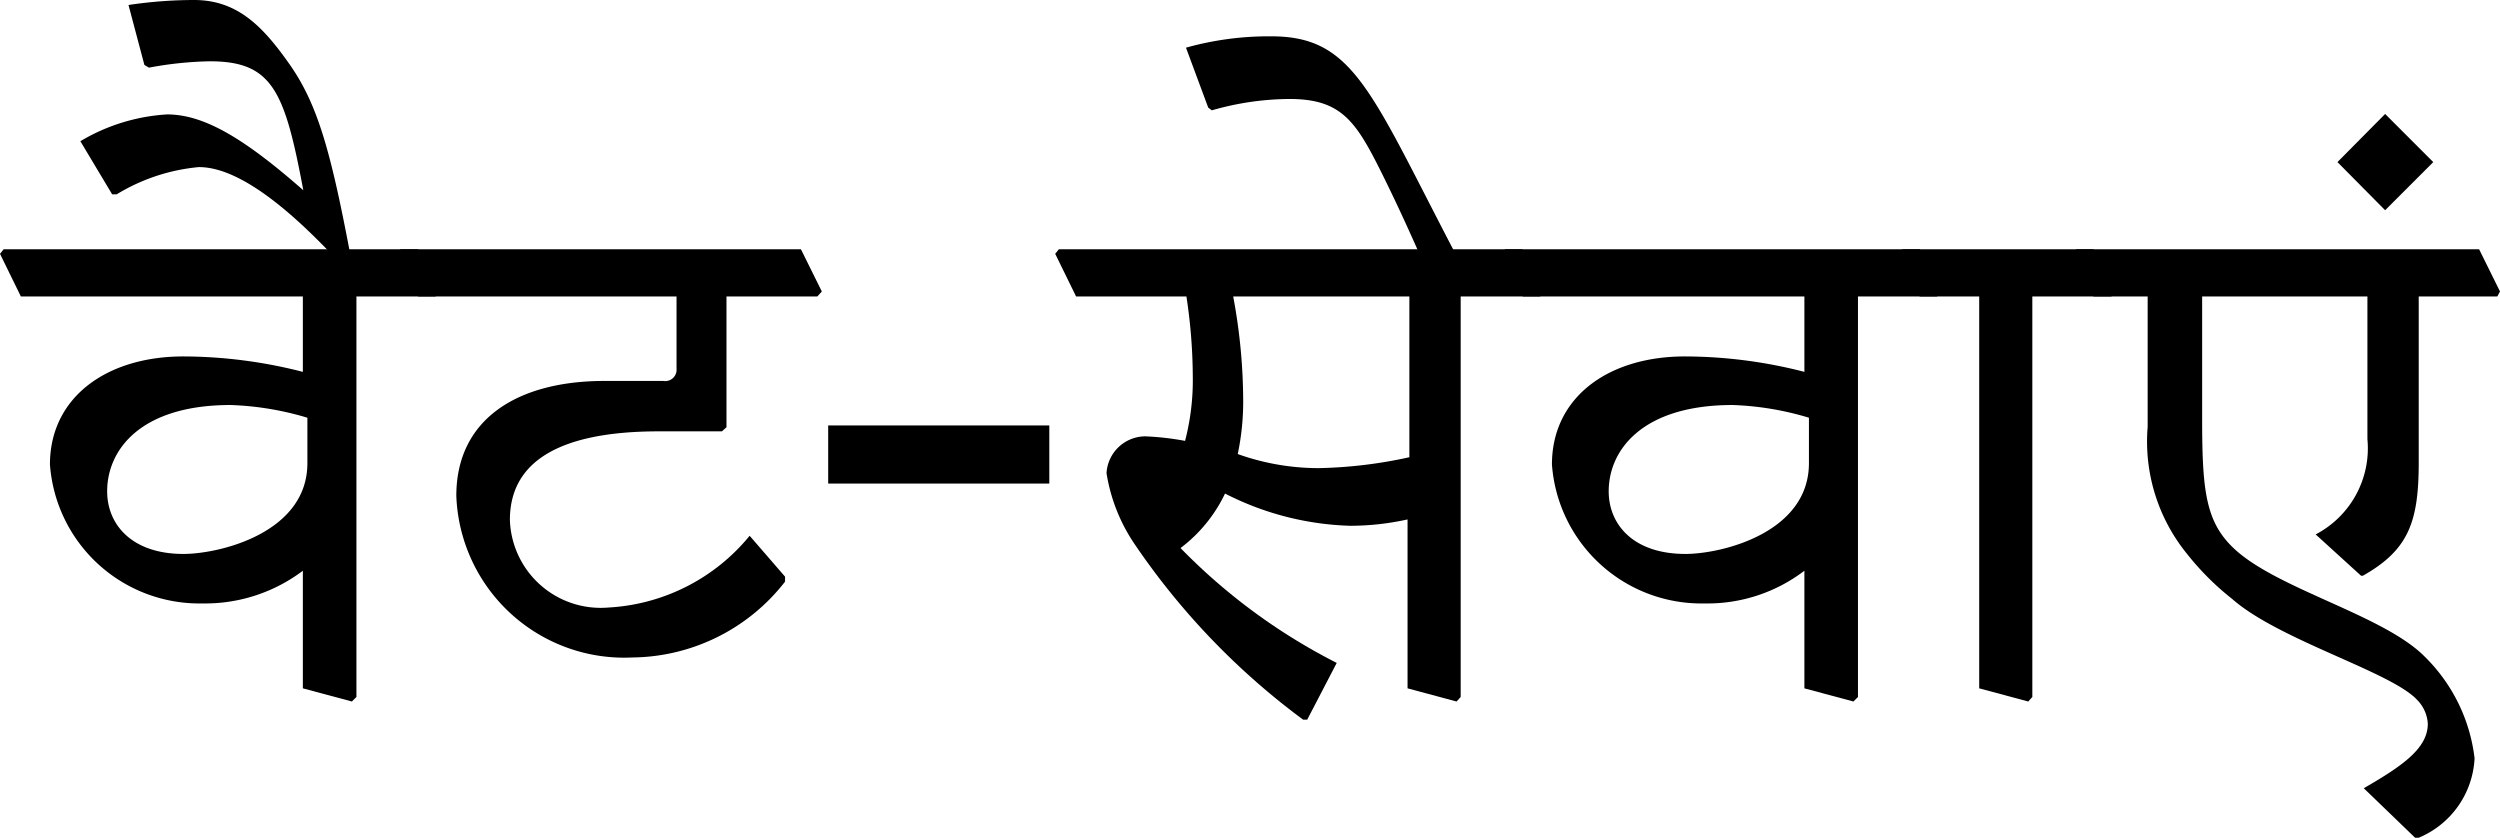 <svg xmlns="http://www.w3.org/2000/svg" viewBox="0 0 55.06 18.45"><g id="Ebene_2" data-name="Ebene 2"><g id="Ebene_1-2" data-name="Ebene 1"><path d="M0,5.59l.08-.1H9.21l.46.93-.08.11H7.85l0,8.82-.1.1-1.08-.29,0-2.59a3.57,3.57,0,0,1-2.21.72,3.3,3.3,0,0,1-3.36-3.06c0-1.48,1.25-2.38,2.94-2.38a10.67,10.67,0,0,1,2.63.34V6.53H.46ZM5.08,8.92c-2,0-2.72,1-2.72,1.9,0,.73.54,1.38,1.68,1.38.79,0,2.73-.46,2.73-2v-1A6.61,6.61,0,0,0,5.08,8.92Z"/><path d="M7.38,5.68c-1.13-1.2-2.18-2-3-2a4.21,4.21,0,0,0-1.81.6l-.1,0L1.77,3.11a4.21,4.21,0,0,1,1.91-.59c.81,0,1.69.52,3,1.67l0,0C6.27,2,6,1.35,4.62,1.35a8,8,0,0,0-1.34.14l-.1-.06L2.83.11A9.82,9.82,0,0,1,4.27,0c.94,0,1.5.55,2.11,1.42s.9,1.89,1.33,4.16l-.08.1Z"/><path d="M8.75,5.59l.07-.1h8.82l.46.93L18,6.53H16V9.41l-.1.09H14.51c-2.23,0-3.28.69-3.28,1.95a2,2,0,0,0,2.17,1.93,4.32,4.32,0,0,0,3.11-1.58l.78.9v.11a4.31,4.31,0,0,1-3.36,1.67,3.7,3.7,0,0,1-3.88-3.56c0-1.7,1.36-2.53,3.26-2.53h1.3a.25.25,0,0,0,.29-.27V6.53H9.21Z"/><path d="M23.11,9.37v1.28H18.24V9.37Z"/><path d="M23.24,5.59l.08-.1H33.53l.46.93-.07.11H32.17l0,8.82-.09.1L31,15.16l0-3.72a5.86,5.86,0,0,1-1.26.14,6.45,6.45,0,0,1-2.76-.71A3.25,3.25,0,0,1,26,12.07a13.05,13.05,0,0,0,3.44,2.53l-.65,1.25H28.7A15.9,15.9,0,0,1,25,12a3.85,3.85,0,0,1-.63-1.58.86.86,0,0,1,.85-.81,6.08,6.08,0,0,1,.88.1,5.31,5.31,0,0,0,.17-1.42,12,12,0,0,0-.14-1.76H23.7Zm3.92.94a12.61,12.61,0,0,1,.22,2.28A5.58,5.58,0,0,1,27.26,10a5.3,5.3,0,0,0,1.78.31,10.09,10.09,0,0,0,2-.24V6.53Z"/><path d="M31.3,5.68C31,5,30.72,4.39,30.4,3.75c-.55-1.1-.88-1.57-2-1.57a6.26,6.26,0,0,0-1.71.25l-.08-.06-.49-1.32A6.77,6.77,0,0,1,28,.8C29.81.8,30.18,2,32.05,5.58l-.06.1Z"/><path d="M33.07,5.59l.08-.1h9.13l.46.93-.08.11H40.92l0,8.82-.1.1-1.08-.29,0-2.59a3.52,3.52,0,0,1-2.2.72,3.3,3.3,0,0,1-3.36-3.06c0-1.48,1.24-2.38,2.93-2.38a10.61,10.61,0,0,1,2.63.34V6.53H33.54Zm5.09,3.33c-2,0-2.73,1-2.73,1.9,0,.73.54,1.38,1.69,1.38.79,0,2.72-.46,2.72-2v-1A6.53,6.53,0,0,0,38.16,8.92Z"/><path d="M41.82,5.59l.08-.1h4.21l.47.93-.08.11H44.76l0,8.82-.09.1-1.08-.29,0-8.63H42.28Z"/><path d="M45.65,5.59l.08-.1H54.6l.46.93L55,6.53H53.27v3.65c0,1.31-.22,1.93-1.23,2.5H52L51,11.77a2.14,2.14,0,0,0,1.14-2.1V6.53H48.5V9.2c0,1.58.07,2.28.69,2.87.94.9,3.3,1.47,4.21,2.39a3.75,3.75,0,0,1,1.1,2.24,2,2,0,0,1-1.23,1.75h-.08l-1.13-1.09c.83-.48,1.41-.87,1.41-1.42a.81.81,0,0,0-.23-.52c-.56-.62-3.05-1.32-4.08-2.23a6,6,0,0,1-1-1,3.92,3.92,0,0,1-.86-2.79V6.53H46.11Z"/><path d="M53.59,3.57,52.53,4.63,51.48,3.57l1.05-1.06Z"/></g></g></svg>